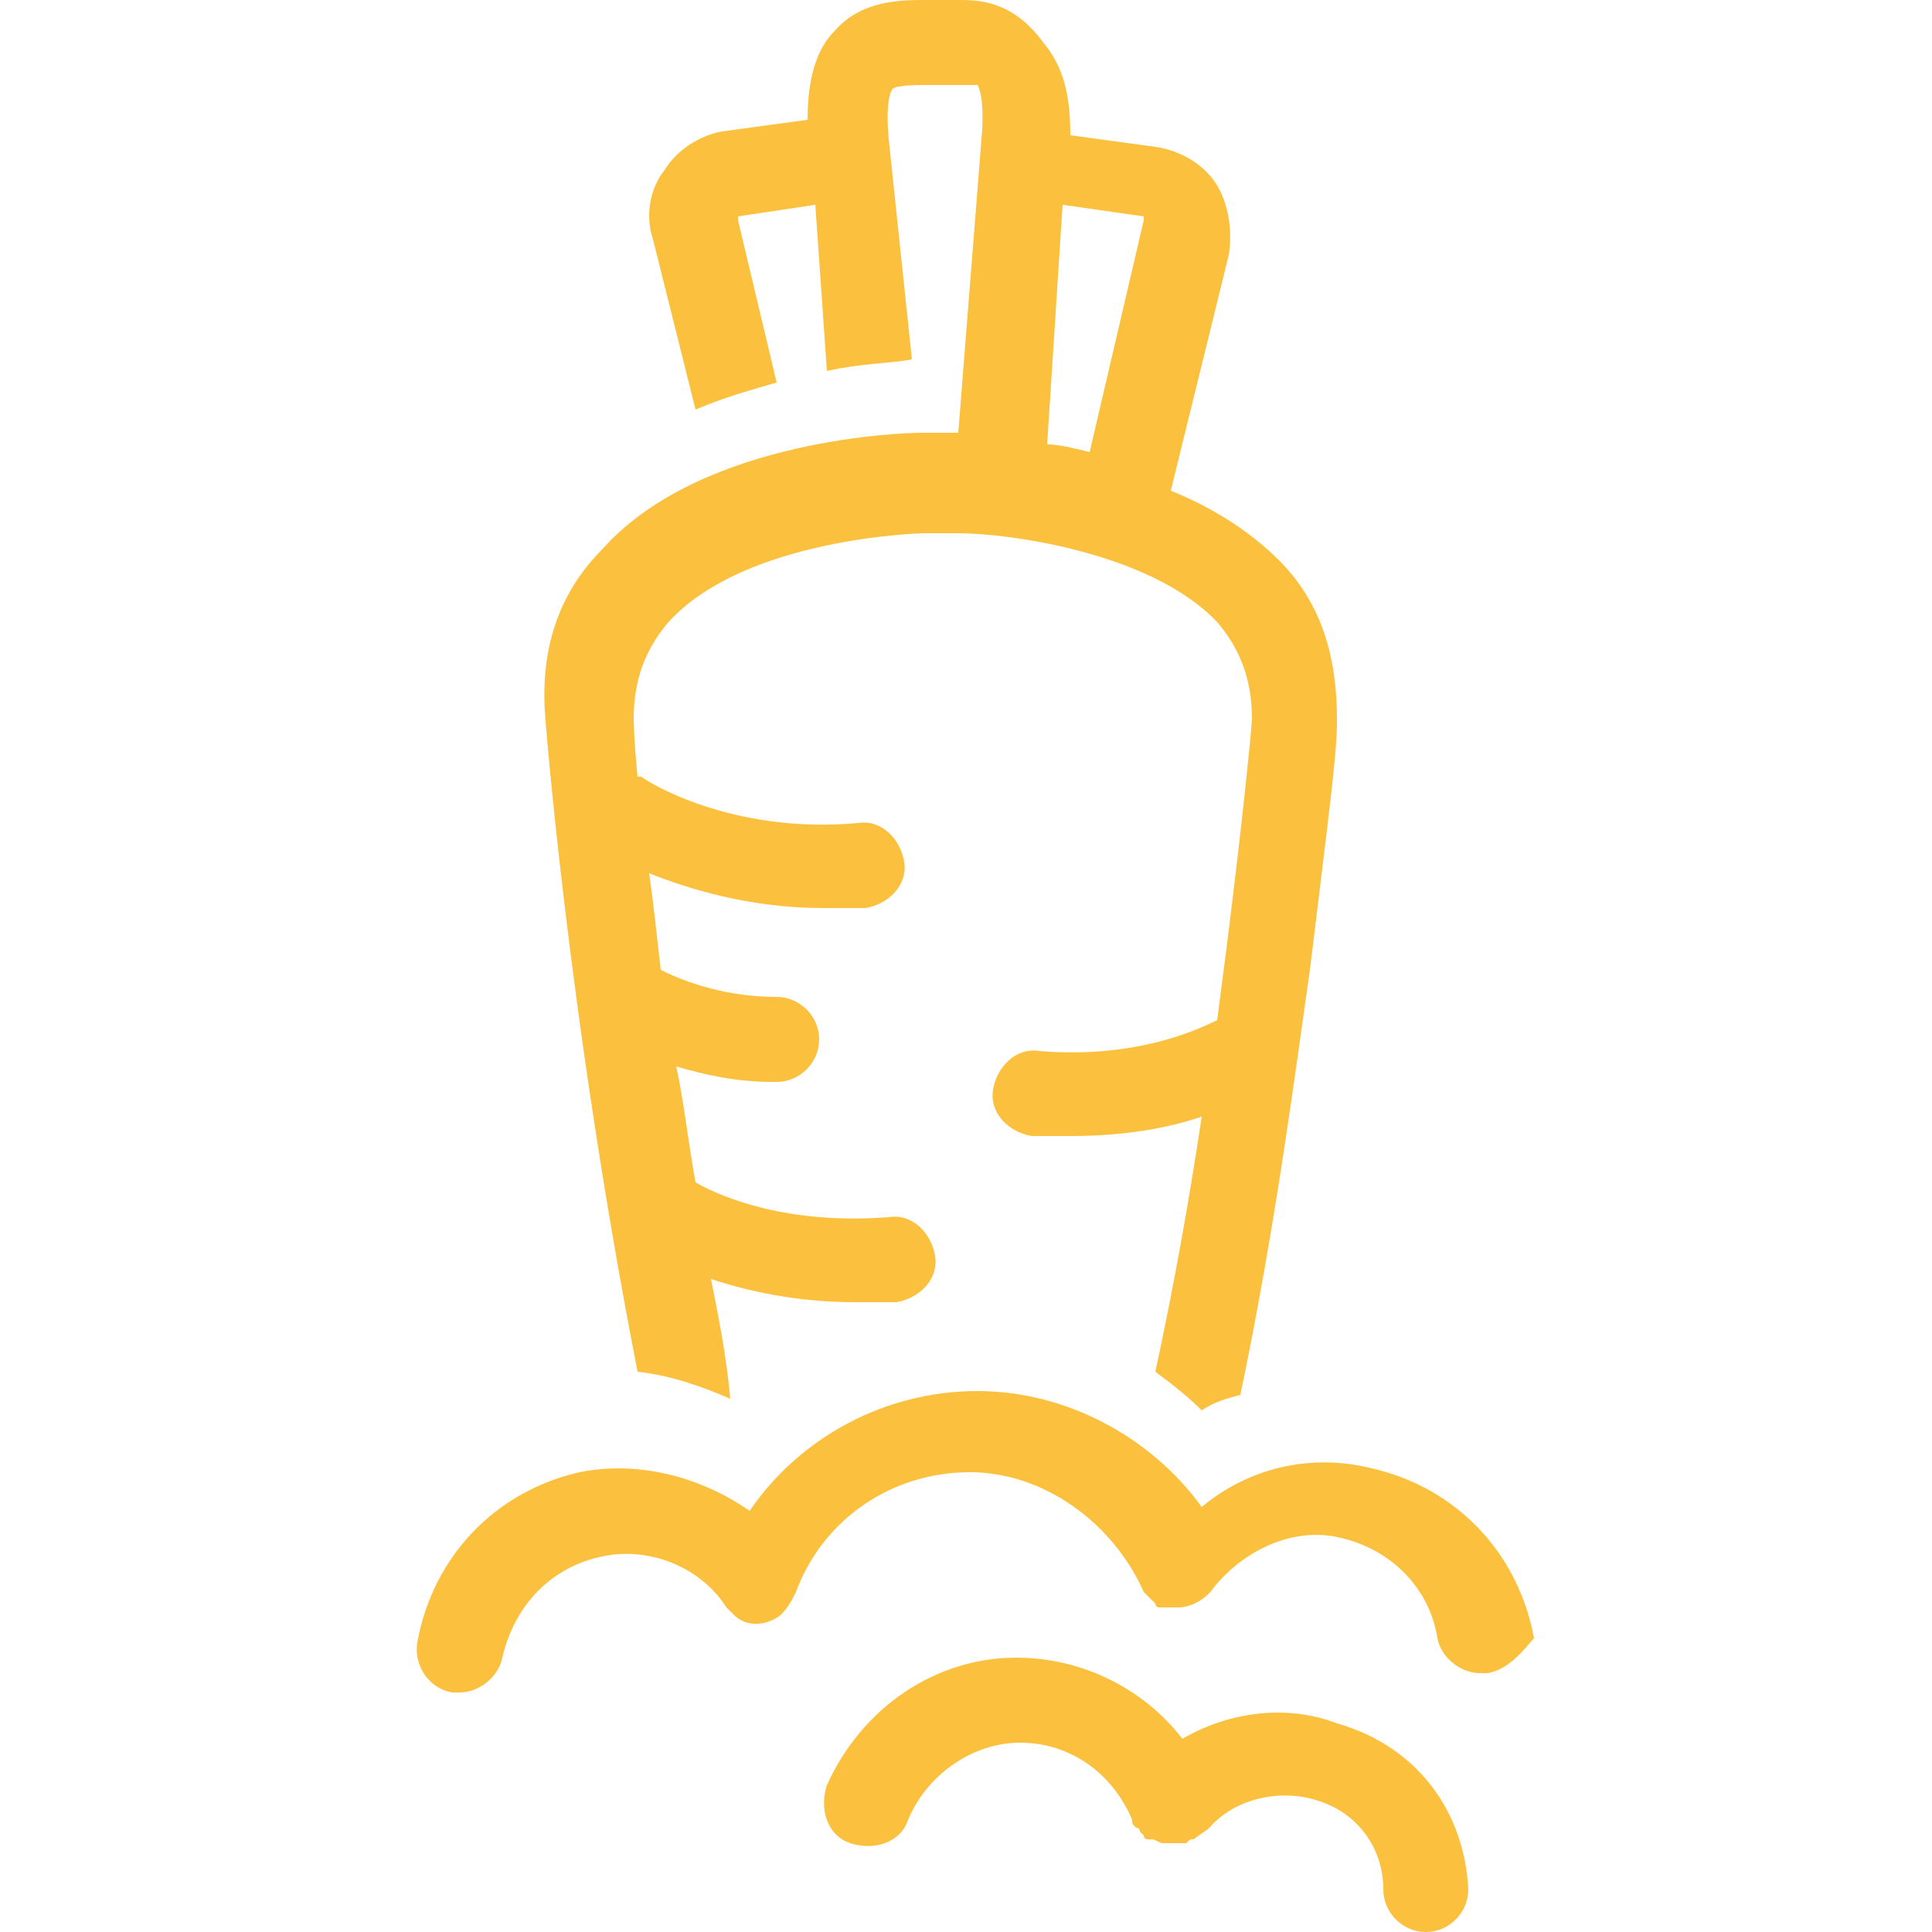 <?xml version="1.0" encoding="utf-8"?>
<!-- Generator: Adobe Illustrator 25.0.1, SVG Export Plug-In . SVG Version: 6.00 Build 0)  -->
<svg version="1.1" id="Calque_1" xmlns="http://www.w3.org/2000/svg" xmlns:xlink="http://www.w3.org/1999/xlink" x="0px" y="0px"
	 viewBox="0 0 50 50" style="enable-background:new 0 0 50 50;" xml:space="preserve">
<style type="text/css">
	.st0{fill:#FBC13E;}
</style>
<path class="st0" d="M18.9,36.2C18.9,36.2,18.9,36.2,18.9,36.2c-0.1-1.1-0.3-2.1-0.5-3.1c0.9,0.3,2.2,0.6,3.7,0.6c0.3,0,0.7,0,1.1,0
	c0.6-0.1,1.1-0.6,1-1.2c-0.1-0.6-0.6-1.1-1.2-1c-2.6,0.2-4.3-0.5-5-0.9c-0.2-1.1-0.3-2.1-0.5-3c0.7,0.2,1.5,0.4,2.5,0.4
	c0,0,0.1,0,0.1,0c0.6,0,1.1-0.5,1.1-1.1c0-0.6-0.5-1.1-1.1-1.1c-1.5,0-2.6-0.5-3-0.7c-0.1-0.9-0.2-1.8-0.3-2.5
	c1,0.4,2.6,0.9,4.5,0.9c0.3,0,0.7,0,1.1,0c0.6-0.1,1.1-0.6,1-1.2c-0.1-0.6-0.6-1.1-1.2-1c-3.3,0.3-5.5-1.1-5.6-1.2c0,0-0.1,0-0.1,0
	c-0.1-1-0.1-1.5-0.1-1.5c0-1,0.3-1.8,0.9-2.5c2-2.2,6.6-2.3,6.6-2.3l0.4,0c0,0,0.1,0,0.1,0l0.4,0c1.3,0,5,0.5,6.7,2.3
	c0.6,0.7,0.9,1.5,0.9,2.5c0,0.2-0.3,3.3-0.9,7.8c-0.6,0.3-2.2,1-4.6,0.8c-0.6-0.1-1.1,0.4-1.2,1c-0.1,0.6,0.4,1.1,1,1.2
	c0.3,0,0.7,0,1,0c1.4,0,2.5-0.2,3.4-0.5c-0.3,2-0.7,4.3-1.2,6.6c0.4,0.3,0.8,0.6,1.2,1c0.3-0.2,0.6-0.3,1-0.4
	c0.9-4.3,1.4-8.2,1.8-11c0.5-4.1,0.7-5.6,0.7-6.4l0-0.1c0-1.6-0.4-3-1.5-4.1c-0.8-0.8-1.8-1.4-2.8-1.8l1.5-6.1
	c0.1-0.6,0-1.3-0.3-1.8c-0.3-0.5-0.9-0.9-1.6-1l-2.2-0.3c0-1.1-0.2-1.8-0.7-2.4C26.2,0,25.3,0,24.8,0l-0.8,0c-0.7,0-1.7,0-2.4,0.8
	c-0.5,0.5-0.7,1.3-0.7,2.3l-2.2,0.3c-0.6,0.1-1.2,0.5-1.5,1c-0.4,0.5-0.5,1.2-0.3,1.8l1.1,4.4c0.7-0.3,1.4-0.5,2.1-0.7l-1-4.2l0-0.1
	l2-0.3l0.3,4.3c0.9-0.2,1.7-0.2,2.2-0.3L23,3.6c-0.1-1.1,0.1-1.3,0.1-1.3c0.1-0.1,0.7-0.1,0.8-0.1l0.3,0l0.6,0c0.4,0,0.5,0,0.5,0
	c0,0,0.2,0.3,0.1,1.4l-0.6,7.6l-0.4,0c0,0-0.1,0-0.1,0l-0.5,0c-0.2,0-5.6,0.1-8.2,3c-1.1,1.1-1.6,2.5-1.5,4.2
	c0,0.1,0.6,7.9,2.4,17.1C17.4,35.6,18.2,35.9,18.9,36.2z M27.5,5.3l2.1,0.3l0,0.1l-1.4,6c-0.4-0.1-0.8-0.2-1.1-0.2L27.5,5.3z
	 M38,48.9c0,0.6-0.5,1.1-1.1,1.1c0,0,0,0,0,0c-0.6,0-1.1-0.5-1.1-1.1c0-1.1-0.7-2-1.7-2.3c-0.9-0.3-2.1-0.1-2.8,0.7
	c-0.1,0.1-0.3,0.2-0.4,0.3c0,0,0,0,0,0c0,0,0,0,0,0c-0.1,0-0.1,0-0.2,0.1c0,0,0,0,0,0c-0.1,0-0.1,0-0.2,0c0,0,0,0,0,0c0,0,0,0,0,0
	c-0.1,0-0.2,0-0.3,0c0,0,0,0-0.1,0c-0.1,0-0.2-0.1-0.3-0.1c0,0,0,0-0.1,0c0,0-0.1,0-0.1-0.1c0,0,0,0-0.1-0.1c0,0,0-0.1-0.1-0.1
	c-0.1-0.1-0.1-0.1-0.1-0.2c0,0,0,0,0,0c-0.5-1.2-1.6-2-2.9-2c0,0,0,0,0,0c-1.2,0-2.4,0.8-2.9,2c-0.2,0.6-0.9,0.8-1.5,0.6
	c-0.6-0.2-0.8-0.9-0.6-1.5c0.9-2,2.8-3.3,4.9-3.3c0,0,0,0,0,0c1.7,0,3.3,0.8,4.3,2.1c1.2-0.7,2.7-0.9,4-0.4
	C36.7,45.2,37.9,46.9,38,48.9z M38.5,43.3c-0.1,0-0.1,0-0.2,0c-0.5,0-1-0.4-1.1-0.9c-0.2-1.3-1.2-2.3-2.5-2.6
	c-1.2-0.3-2.5,0.3-3.3,1.3c-0.2,0.3-0.6,0.5-0.9,0.5c0,0,0,0,0,0c-0.1,0-0.1,0-0.2,0c0,0,0,0,0,0c0,0-0.1,0-0.1,0c0,0-0.1,0-0.1,0
	c0,0,0,0-0.1,0c0,0-0.1,0-0.1-0.1c0,0,0,0,0,0c0,0,0,0,0,0c0,0-0.1-0.1-0.1-0.1c0,0,0,0,0,0c0,0-0.1-0.1-0.1-0.1c0,0,0,0,0,0
	c0,0-0.1-0.1-0.1-0.1c-0.8-1.8-2.6-3.1-4.5-3.1c-2,0-3.8,1.2-4.5,3.1c-0.1,0.2-0.2,0.4-0.4,0.6c-0.4,0.3-0.9,0.3-1.2,0c0,0,0,0,0,0
	c0,0-0.1-0.1-0.1-0.1c0,0-0.1-0.1-0.1-0.1c0,0,0,0,0,0c-0.7-1.1-2.1-1.6-3.3-1.3c-1.3,0.3-2.2,1.3-2.5,2.6c-0.1,0.5-0.6,0.9-1.1,0.9
	c-0.1,0-0.1,0-0.2,0c-0.6-0.1-1-0.7-0.9-1.3c0.4-2.2,2-3.9,4.2-4.4c1.5-0.3,3.1,0.1,4.4,1c1.3-1.9,3.5-3.1,5.9-3.1
	c2.3,0,4.5,1.2,5.8,3c1.2-1,2.8-1.4,4.4-1c2.2,0.5,3.8,2.2,4.2,4.4C39.5,42.6,39.1,43.2,38.5,43.3z"/>
</svg>
